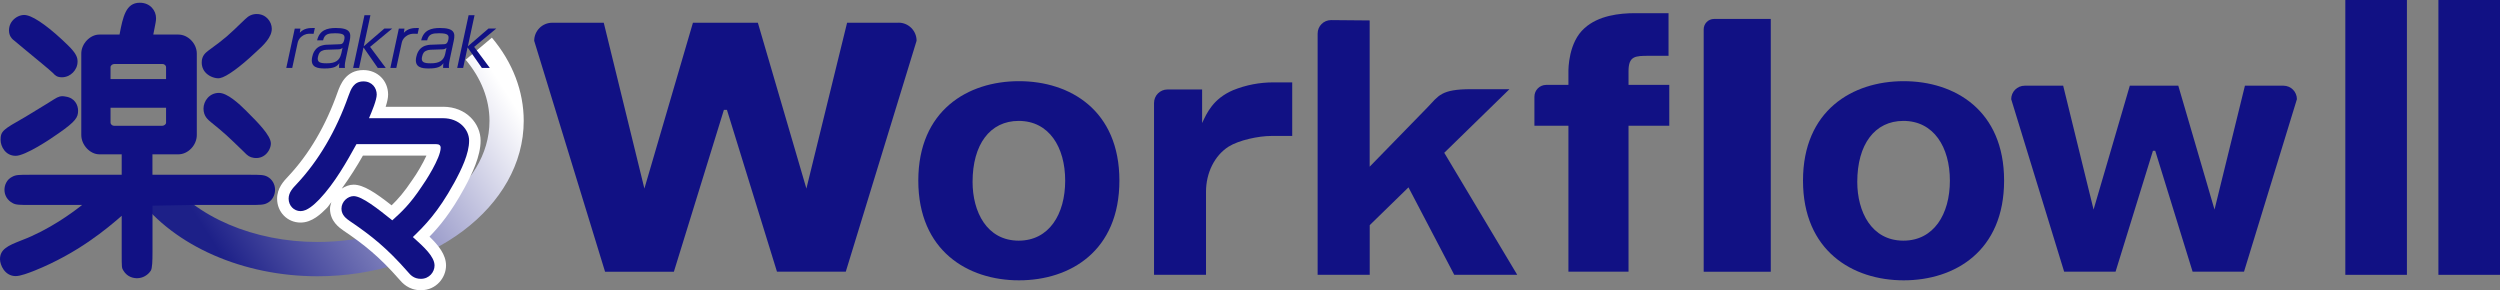 <?xml version="1.0" encoding="UTF-8"?>
<svg id="_レイヤー_2" data-name="レイヤー 2" xmlns="http://www.w3.org/2000/svg" xmlns:xlink="http://www.w3.org/1999/xlink" viewBox="0 0 436.73 50.71">
  <rect x="0" y="0" width="436.73" height="50.71" fill="#808080" stroke="none"/>
  <defs>
    <style>
      .cls-1 {
        fill: #fff;
      }

      .cls-2 {
        fill: #111184;
      }

      .cls-3 {
        fill: url(#_新規グラデーションスウォッ_2);
      }
    </style>
    <linearGradient id="_新規グラデーションスウォッ_2" data-name="新規グラデーションスウォッ 2" x1="20.15" y1="25.28" x2="79.58" y2="-13.18" gradientTransform="translate(23.09 25.3) scale(.81)" gradientUnits="userSpaceOnUse">
      <stop offset="0" stop-color="#1d2088"/>
      <stop offset="1" stop-color="#fff"/>
    </linearGradient>
  </defs>
  <g id="_レイヤー_1-2" data-name="レイヤー 1">
    <g>
      <path class="cls-3" d="m81.35,10.44c2.72,3.23,4.16,6.93,4.16,10.68,0,11.66-13.47,21.15-30.03,21.15-11.12,0-21.3-4.34-26.57-11.33l-4.79,3.6c6.37,8.46,18.38,13.72,31.35,13.72,19.86,0,36.02-12.17,36.02-27.14,0-5.18-1.92-10.21-5.56-14.54l-4.59,3.86Z"/>
      <g>
        <path class="cls-2" d="m52.48,4.99l-.11.73c.74-.79,1.58-.85,2.63-.83l-.22,1.02c-.27-.02-.39-.02-.54-.02-.42,0-.9,0-1.51.46-.55.41-.68.89-.74,1.17l-.94,4.35h-1.04l1.48-6.87h.99Z"/>
        <path class="cls-2" d="m59.61,9.36c-.28,1.29-1.11,1.7-2.54,1.7-1.12,0-1.73-.16-1.53-1.11.14-.66.37-.9.62-1.03.41-.2.7-.22.92-.23l2.05-.07c.25,0,.52-.08.71-.28l-.22,1.03Zm1.48-2.25c.29-1.37.09-2.22-2.42-2.22-1.52,0-2.86.37-3.27,2.15h1.04c.25-1.13.99-1.23,2.09-1.23,1.55,0,1.78.32,1.61,1.12-.17.77-.51.79-.86.8l-2.33.09c-.27.01-.91.14-1.22.33-.78.45-1.07,1.21-1.19,1.79-.41,1.89,1.01,2.02,2.18,2.02,1.67,0,2.15-.36,2.57-.93-.04.22-.08.46-.06.84h1.03c-.05-.29-.04-.69.11-1.39l.72-3.37Z"/>
        <path class="cls-2" d="m67.14,4.99h1.37l-3.86,3.2,2.74,3.68h-1.39l-2.5-3.59-.77,3.59h-1.04l1.98-9.21h1.04l-1.17,5.43,3.6-3.1Z"/>
        <path class="cls-2" d="m70.66,4.99l-.11.73c.75-.79,1.59-.85,2.63-.83l-.22,1.02c-.28-.02-.39-.02-.54-.02-.42,0-.9,0-1.51.46-.56.41-.68.89-.74,1.17l-.94,4.35h-1.04l1.48-6.87h.99Z"/>
        <path class="cls-2" d="m77.79,9.36c-.28,1.29-1.11,1.7-2.54,1.7-1.12,0-1.73-.16-1.53-1.11.14-.66.37-.9.62-1.03.4-.2.7-.22.91-.23l2.05-.07c.25,0,.52-.08.7-.28l-.22,1.03Zm1.48-2.25c.29-1.37.09-2.22-2.42-2.22-1.52,0-2.86.37-3.27,2.15h1.04c.26-1.13.99-1.23,2.09-1.23,1.55,0,1.78.32,1.61,1.12-.17.77-.51.79-.86.8l-2.33.09c-.27.01-.91.14-1.22.33-.79.45-1.06,1.21-1.19,1.79-.41,1.89,1.01,2.02,2.18,2.02,1.67,0,2.15-.36,2.57-.93-.04.22-.08.46-.06.84h1.03c-.05-.29-.04-.69.11-1.39l.72-3.37Z"/>
        <path class="cls-2" d="m85.32,4.99h1.37l-3.86,3.2,2.74,3.68h-1.39l-2.5-3.59-.77,3.59h-1.04l1.99-9.21h1.04l-1.17,5.43,3.6-3.1Z"/>
      </g>
      <g>
        <path class="cls-2" d="m34.12,35.8h9.53c1.77,0,2.44,0,3.05-.34.82-.41,1.35-1.31,1.35-2.3s-.52-1.86-1.35-2.3c-.61-.33-1.33-.33-3.05-.33h-17.02v-3.57h4.54c1.68,0,3.21-1.6,3.21-3.37v-14.24c0-1.73-1.53-3.31-3.21-3.31h-4.39c.43-2.14.48-2.4.48-2.87,0-1.3-1-2.69-2.84-2.69-2.44,0-2.94,2.44-3.54,5.56h-3.53c-1.62,0-3.15,1.61-3.15,3.31v14.24c0,1.73,1.53,3.37,3.15,3.37h3.91v3.57H5.18c-1.79,0-2.39,0-3,.33-1.03.48-1.4,1.51-1.4,2.3,0,.97.52,1.83,1.4,2.3.55.34,1.27.34,3,.34h9.17c-1.64,1.31-5.8,4.38-10.59,6.18,0,0-.25.1-.25.1-2.04.82-3.51,1.42-3.51,3.2,0,1,.83,2.95,2.74,2.95.85,0,2.29-.56,3.24-.93,7.67-3.08,12.72-7.38,15.28-9.6v6.45c0,2.6,0,2.65.29,3.11.7,1.17,1.8,1.34,2.4,1.34.95,0,1.87-.51,2.4-1.33.25-.41.29-1.74.29-3.12v-8.22m-7.33-24.22c0-.28.36-.53.64-.53h8.42c.43,0,.64.34.64.53v2.1h-9.7v-2.1Zm.64,10.26c-.43,0-.64-.34-.64-.53v-2.62h9.7v2.62c0,.28-.36.53-.64.53h-8.42Z"/>
        <path class="cls-2" d="m4.5,8.77c1.75,1.44,4.14,3.4,4.77,4,.34.39.7.73,1.54.73,1.48,0,2.74-1.26,2.74-2.74,0-.62-.13-1.35-1.67-2.84-2.99-2.93-5.67-4.9-7.16-5.24-.65-.18-1.45.02-2.09.51-.68.52-1.06,1.27-1.06,2.12,0,.92.48,1.4.66,1.57.02.02,2.28,1.9,2.28,1.9Z"/>
        <path class="cls-2" d="m2.74,27.22c1.66,0,5.97-2.84,7.49-3.93,3.08-2.13,3.41-2.84,3.41-3.95,0-1-.58-2.25-2.19-2.47-.78-.17-1.25,0-1.95.44l-1.48.92-3.61,2.2s-.23.13-.23.13C.57,22.62.1,22.89.1,24.43c0,1.13.84,2.79,2.64,2.79Z"/>
        <path class="cls-2" d="m36.22,12.97c.79.63,1.78.78,2.22.67,1.13-.22,3.48-1.92,6.12-4.41,1.54-1.37,2.92-2.73,2.92-4.2,0-1.24-1-2.58-2.63-2.58-.76,0-1.4.28-2.01.89,0,0-.15.14-.15.14-2.9,2.8-3.27,3.16-6.28,5.35-.51.4-1.17.91-1.17,2.08,0,.84.34,1.55.98,2.06Z"/>
        <polygon class="cls-2" points="38.44 13.65 38.44 13.65 38.44 13.65 38.44 13.65"/>
        <path class="cls-2" d="m43.06,19.41c-1.37-1.36-3.35-3.18-4.82-3.18-1.66,0-2.69,1.42-2.69,2.74s.76,1.93,1.37,2.43c2.38,1.92,2.75,2.29,5.67,5.11l.24.24c.41.41.77.72,1.51.83h0c.78.11,1.48-.09,2.03-.57.65-.56.95-1.39.95-1.95,0-1.39-2.36-3.74-4.09-5.47l-.18-.18Z"/>
      </g>
      <path class="cls-1" d="m77.39,18.66h-10.02c.27-.84.43-1.55.43-2.14,0-2.44-1.86-4.28-4.32-4.28-3.09,0-4.04,2.59-4.49,3.83-2.08,5.9-4.99,10.86-8.66,14.76-.77.81-1.92,2.03-1.92,3.89,0,2.33,1.8,4.16,4.09,4.16,2.05,0,3.6-1.55,4.63-2.58.29-.31.48-.67.76-.99-.11.37-.24.75-.24,1.15,0,2.2,1.65,3.33,2.35,3.82,3.62,2.45,6.24,4.54,9.75,8.53.46.54,1.59,1.89,3.78,1.89,2.71,0,4.39-2.24,4.39-4.32,0-1.89-1.31-3.51-2.89-5.04,1.73-1.77,3.73-4.17,6.04-8.39h0c1.43-2.62,2.89-5.67,2.89-8.39,0-2.91-2.45-5.91-6.56-5.91Zm-13.98,8.52h11.09c-.61,1.33-1.68,3.17-2.46,4.24-1.44,2.17-2.56,3.42-3.63,4.45-2.79-2.19-4.91-3.61-6.64-3.61-.76,0-1.44.29-2.07.69,1.42-1.97,2.66-3.92,3.7-5.77Z"/>
      <path class="cls-2" d="m79.31,32c1.31-2.4,2.64-5.15,2.64-7.43,0-1.92-1.71-3.92-4.56-3.92h-12.93c.51-1.19,1.35-3.18,1.35-4.14,0-1.13-.8-2.29-2.32-2.29-1.7,0-2.18,1.34-2.61,2.52-2.17,6.14-5.23,11.34-9.08,15.44-.65.68-1.38,1.45-1.38,2.53,0,1.21.92,2.17,2.09,2.17s2.38-1.15,3.22-2l.07-.07c2.69-2.84,4.79-6.59,6.47-9.63h13.91c.54,0,.8.21.8.64,0,1.8-2.76,6.02-3.31,6.77-2.03,3.07-3.54,4.46-5.14,5.9-2.5-2-5.3-4.23-6.75-4.23-1.01,0-2.13.94-2.13,2.2,0,1.15.9,1.77,1.49,2.18,3.75,2.54,6.47,4.71,10.11,8.86.4.48,1.02,1.21,2.27,1.21,1.48,0,2.39-1.2,2.39-2.32,0-1.56-1.82-3.22-3.79-4.98,2.05-1.98,4.37-4.28,7.18-9.4Z"/>
      <path class="cls-2" d="m156.97,3.97h-8.99l-7.11,28.97-8.48-28.97h-11.34l-8.48,28.97-7.1-28.97h-8.99c-1.75,0-3.16,1.41-3.16,3.16l12.38,40.34h12.02l8.74-28.28h0s.53,0,.53,0h0s8.74,28.27,8.74,28.27h12.02l12.37-40.34c0-1.75-1.41-3.16-3.15-3.16Z"/>
      <g>
        <rect class="cls-2" x="409.71" width="10.76" height="48.01"/>
        <rect class="cls-2" x="425.97" width="10.76" height="48.01"/>
      </g>
      <path class="cls-2" d="m178.01,14.18c-8.97,0-17.59,5.13-17.59,17.37s8.63,17.42,17.59,17.42,17.54-5.13,17.54-17.42-8.63-17.37-17.54-17.37Zm-.05,27.86c-5.59,0-8.06-5.07-8.06-10.26,0-6.54,3.04-10.66,8.06-10.66,5.29,0,8.12,4.57,8.12,10.44s-2.82,10.48-8.12,10.48Z"/>
      <path class="cls-2" d="m332.56,14.18c-8.97,0-17.59,5.13-17.59,17.37s8.63,17.42,17.59,17.42,17.54-5.13,17.54-17.42-8.63-17.37-17.54-17.37Zm-.05,27.86c-5.59,0-8.06-5.07-8.06-10.26,0-6.54,3.04-10.66,8.06-10.66,5.29,0,8.12,4.57,8.12,10.44s-2.82,10.48-8.12,10.48Z"/>
      <path class="cls-2" d="m215.41,15.75c-3.5,1.52-4.57,3.95-5.41,5.75v-5.87h-6.05c-1.3,0-2.35,1.05-2.35,2.36v30.01h9.08v-14.5c0-3.27,1.47-6.31,3.95-7.89,1.81-1.13,5.24-1.86,7.45-1.86h3.66v-9.36h-3.27c-2.43,0-4.79.45-7.05,1.36Z"/>
      <path class="cls-2" d="m263.68,15.58h-6.7c-5.29,0-5.65,1.15-7.64,3.21l-10.07,10.33V3.57l-6.74-.06c-1.3,0-2.35,1.05-2.35,2.35v42.15h9.1v-8.68l6.77-6.6,8,15.28h11l-12.75-21.32,11.39-11.11Z"/>
      <path class="cls-2" d="m398.88,14.97h-6.71l-5.31,21.64-6.33-21.64h-8.47l-6.33,21.64-5.31-21.64h-6.72c-1.3,0-2.36,1.05-2.36,2.36l9.25,30.13h8.98l6.53-21.12h0s.4,0,.4,0h0s6.53,21.12,6.53,21.12h8.98l9.24-30.13c0-1.31-1.05-2.36-2.35-2.36Z"/>
      <path class="cls-2" d="m303.93,3.31h-4.5c-1,0-1.81.81-1.81,1.82v42.34h11.72V3.31h-5.4Z"/>
      <path class="cls-2" d="m288.13,9.75h3.35V2.3h-5.84c-2.69,0-6.39.39-8.85,2.63-2.8,2.47-2.8,7.12-2.8,7.56v2.34h-3.88c-1.14,0-2.06.92-2.06,2.06v5.07h5.94v25.5h10.5v-25.5h7.12v-7.13h-7.12v-2.39c0-2.69,1.18-2.69,3.64-2.69Z"/>
    </g>
  </g>
</svg>